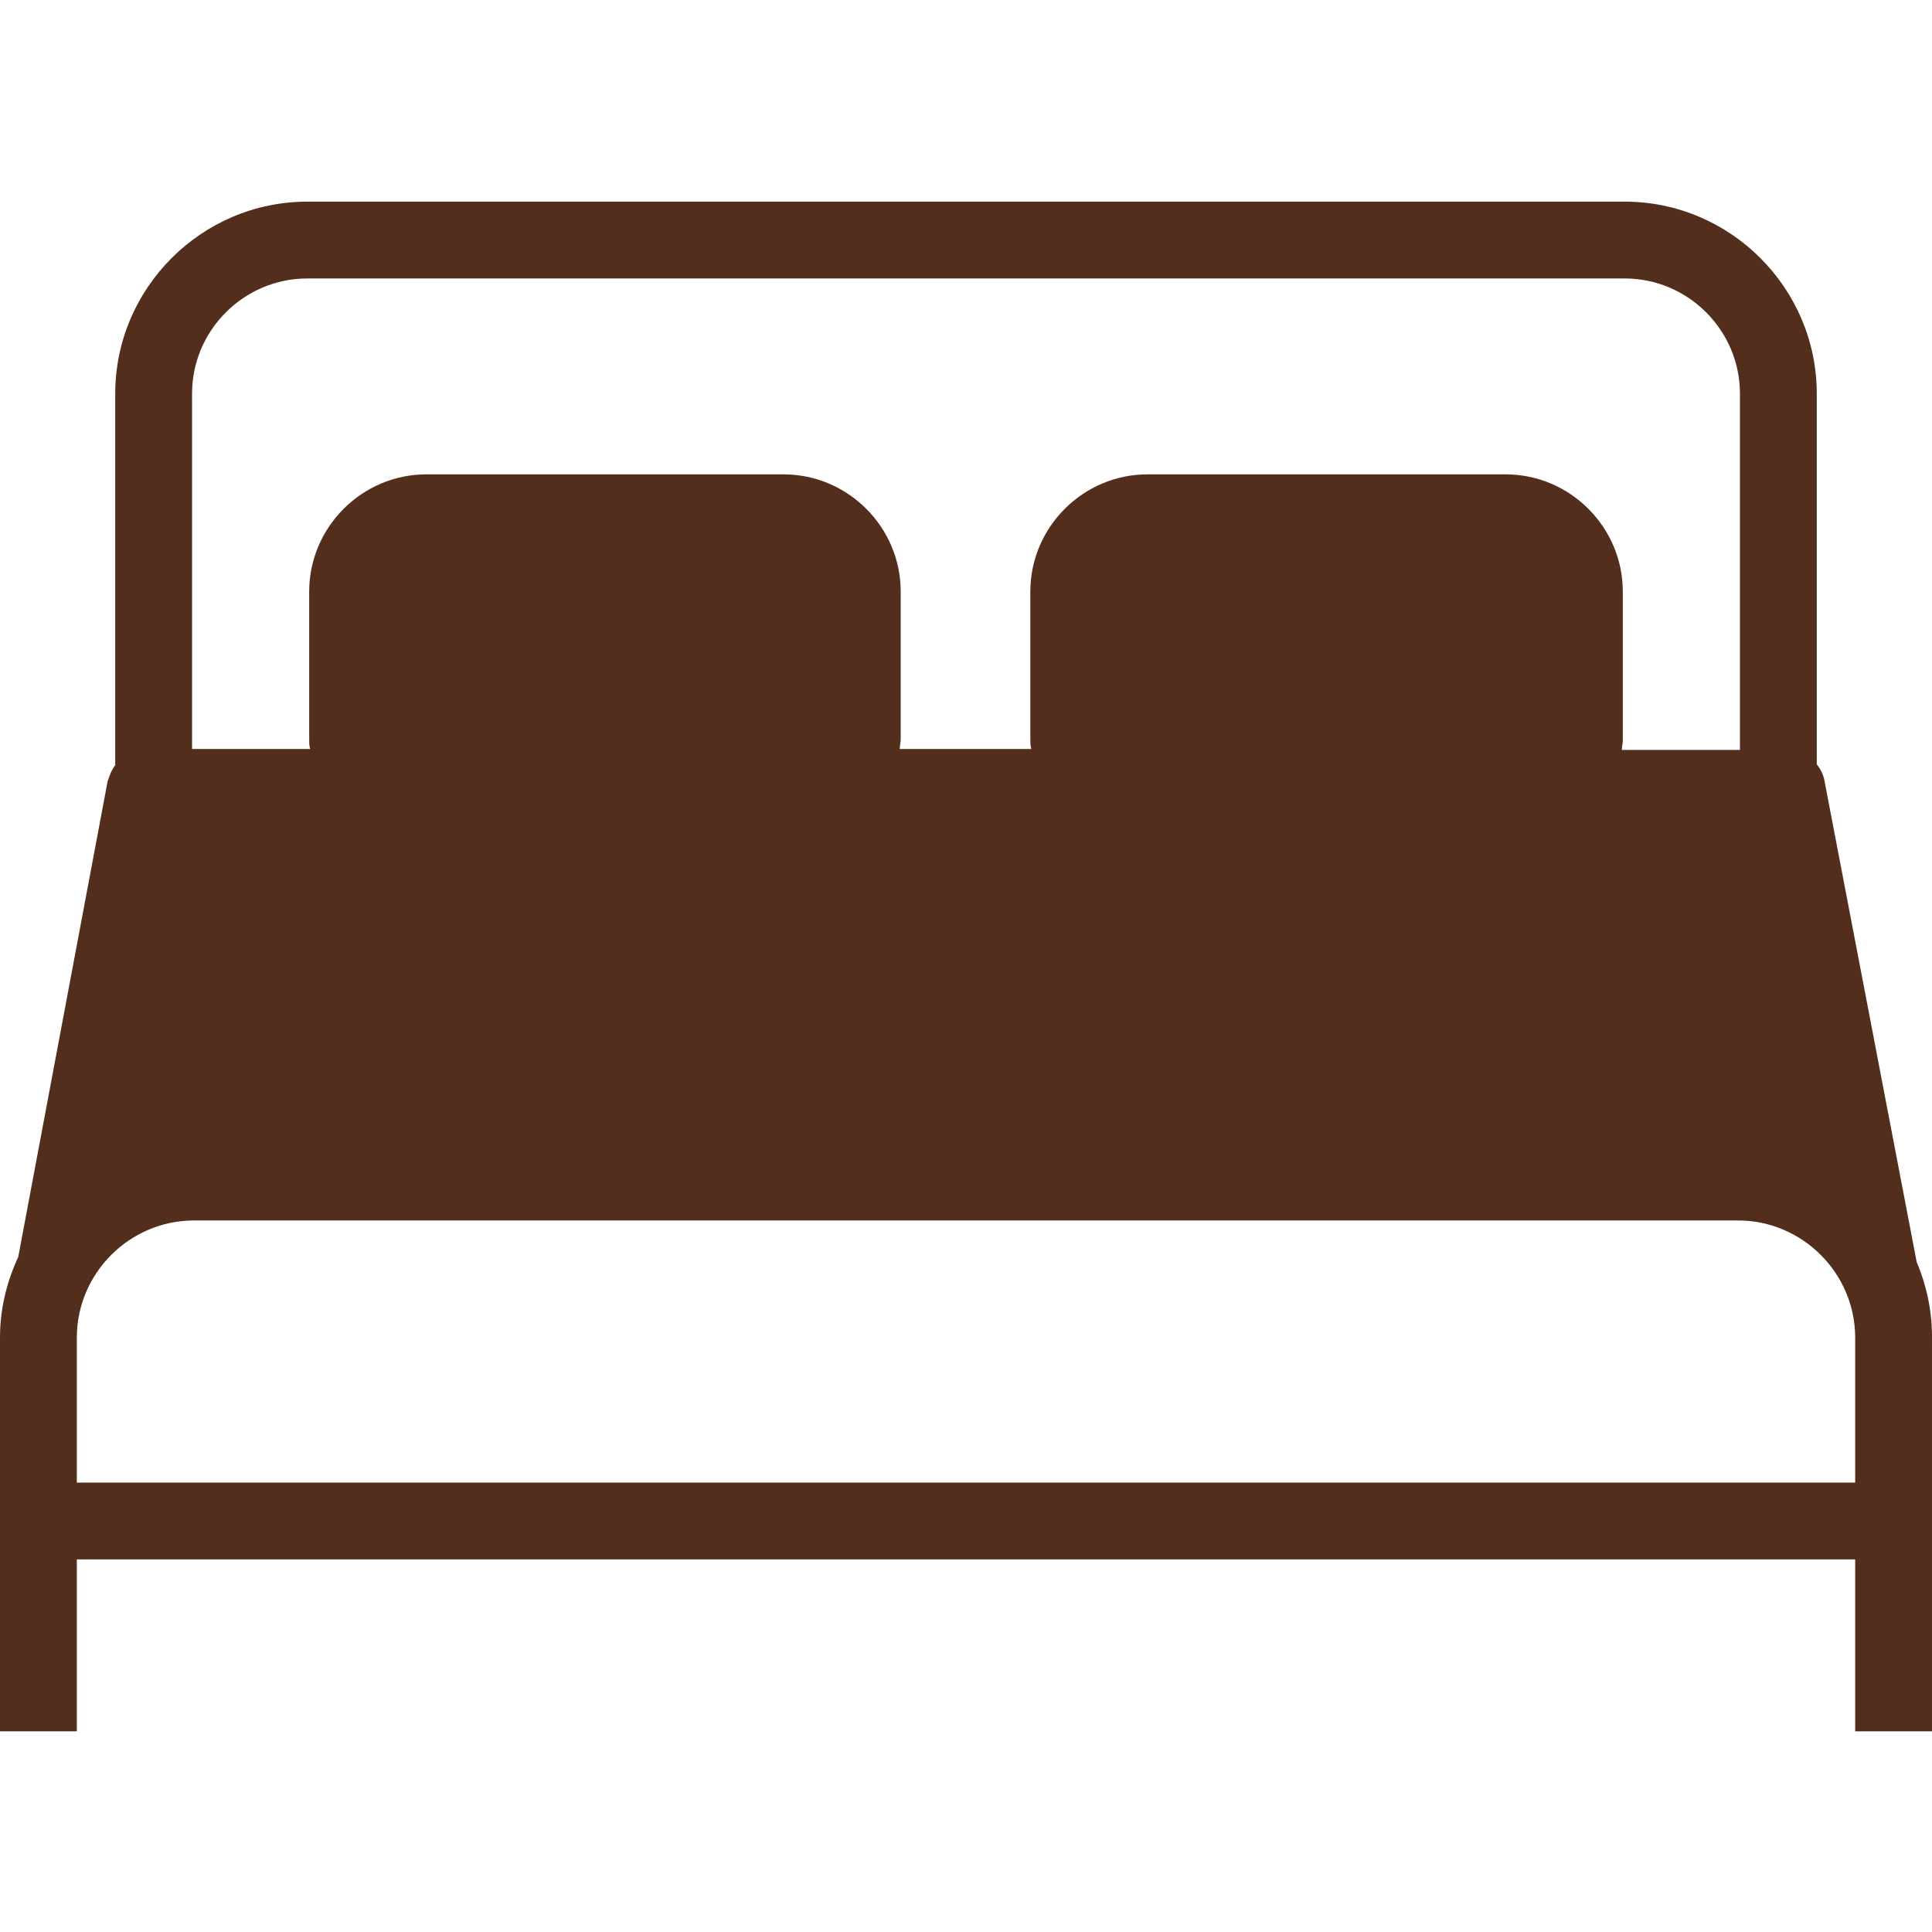 <?xml version="1.0" encoding="utf-8"?>
<!-- Generator: Adobe Illustrator 19.2.1, SVG Export Plug-In . SVG Version: 6.00 Build 0)  -->
<svg version="1.1" id="Capa_1" xmlns="http://www.w3.org/2000/svg" xmlns:xlink="http://www.w3.org/1999/xlink" x="0px" y="0px"
	 viewBox="0 0 201.2 201.2" style="enable-background:new 0 0 201.2 201.2;" xml:space="preserve">
<style type="text/css">
	.st0{fill:#542E1C;}
</style>
<path class="st0" d="M201.2,140c0-0.1,0-0.2,0-0.3v-0.5c0-2.8-0.6-5.4-1.6-7.8L190,81.3c-0.1-0.6-0.4-1.2-0.8-1.7V41
	c0-11-9-20-20-20H32c-11,0-20,9-20,20v38.7c-0.4,0.5-0.6,1.1-0.8,1.7l-9.3,49.5c-1.2,2.6-1.9,5.4-1.9,8.4v2.5v16.6v21.9h8v-17.9
	h185.2v17.9h8v-21.9v-16.6v-1.5C201.2,140.2,201.2,140.1,201.2,140z M20,41c0-6.6,5.4-12,12-12h137.2c6.6,0,12,5.4,12,12v37.1h-12.3
	c0-0.3,0.1-0.7,0.1-1V61.6c0-6.7-5.5-12.2-12.2-12.2h-37.3c-6.7,0-12.2,5.5-12.2,12.2V77c0,0.3,0,0.7,0.1,1H93.7
	c0-0.3,0.1-0.7,0.1-1V61.6c0-6.7-5.5-12.2-12.2-12.2H44.4c-6.7,0-12.2,5.5-12.2,12.2V77c0,0.3,0,0.7,0.1,1H20V41z M8,154.4v-12.6
	v-2.5c0-6.7,5.5-12.2,12.2-12.2H181c6.7,0,12.2,5.5,12.2,12.2v2.5v12.6H8z"/>
</svg>
